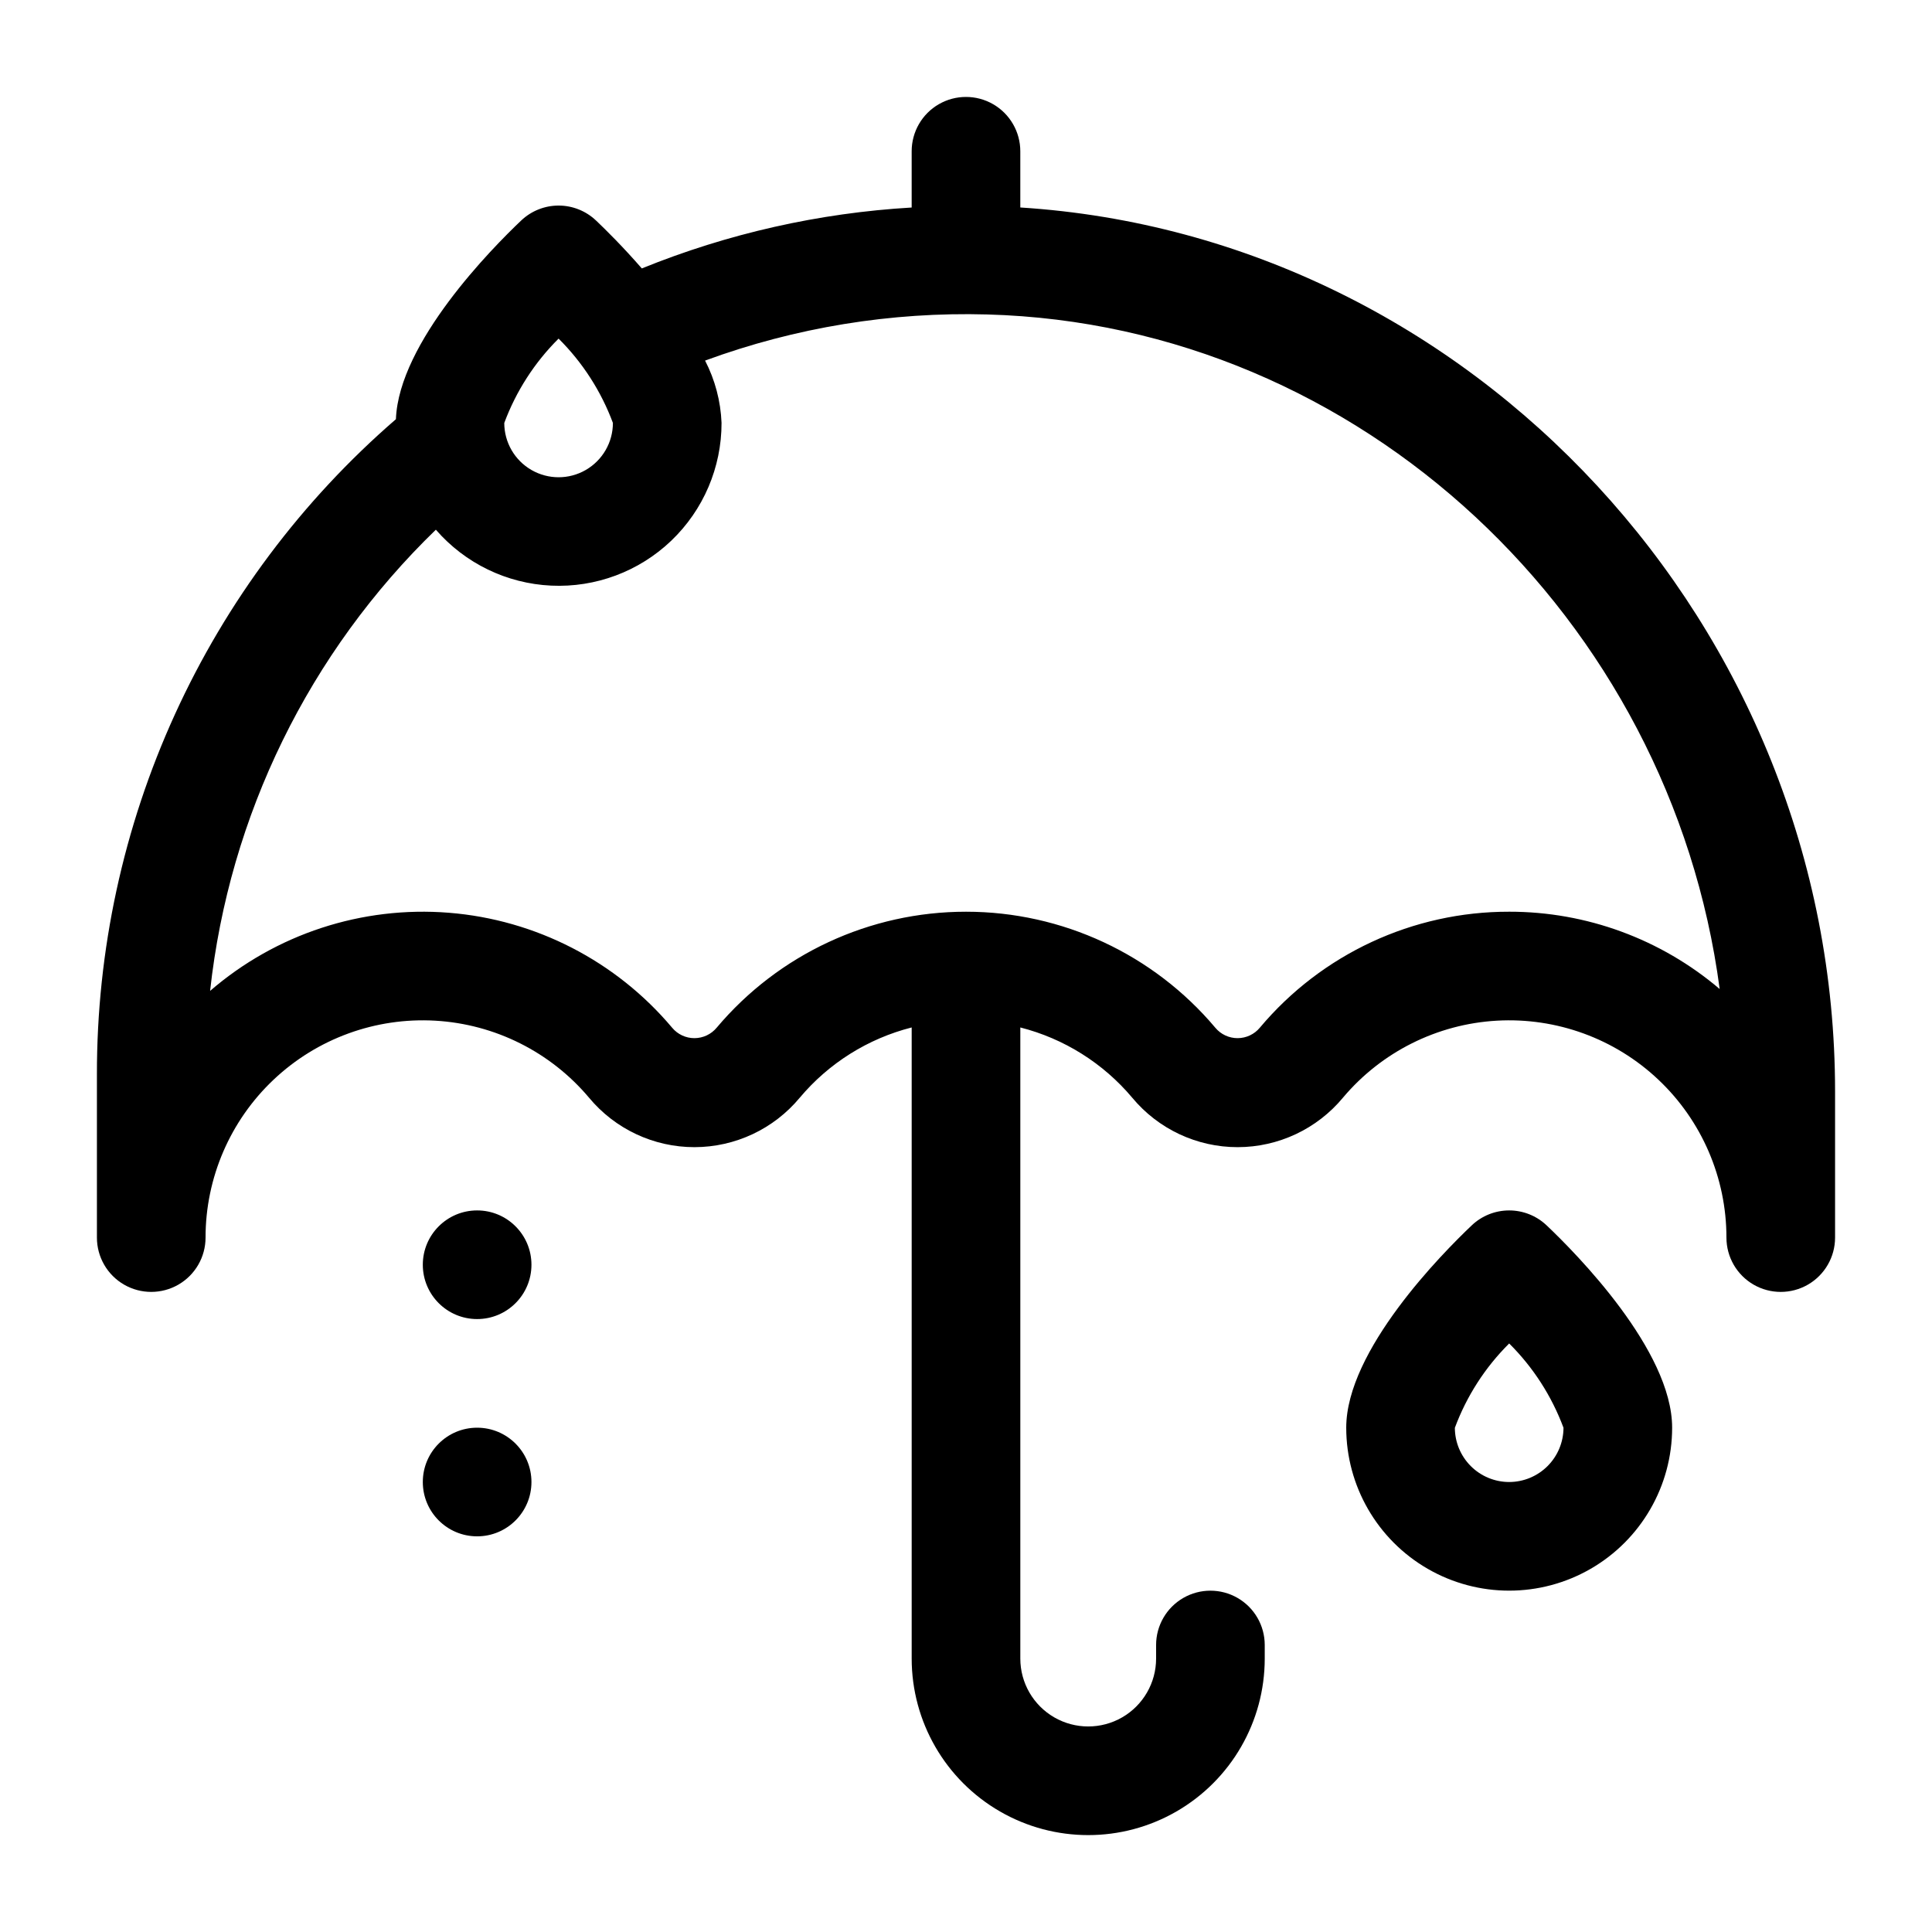 <?xml version="1.0" encoding="UTF-8"?>
<!-- The Best Svg Icon site in the world: iconSvg.co, Visit us! https://iconsvg.co -->
<svg fill="#000000" width="800px" height="800px" version="1.1" viewBox="144 144 512 512" xmlns="http://www.w3.org/2000/svg">
 <g>
  <path d="m553.85 468.72c-2.676-2.535-6.219-3.945-9.902-3.945-3.688 0-7.231 1.41-9.906 3.945-7.809 7.402-33.277 33.137-33.277 53.633 0 15.43 8.23 29.684 21.59 37.398 13.363 7.715 29.824 7.715 43.184 0 13.363-7.715 21.594-21.969 21.594-37.398 0-20.496-25.473-46.23-33.281-53.633zm-9.902 68.027c-3.812 0-7.469-1.516-10.164-4.207-2.699-2.691-4.223-6.344-4.231-10.156 3.121-8.406 8.031-16.031 14.395-22.352 6.356 6.316 11.27 13.941 14.395 22.344-0.012 3.812-1.531 7.465-4.231 10.156-2.699 2.695-6.352 4.211-10.164 4.215z"/>
  <path d="m414.39 198.98v-14.895c0-5.144-2.746-9.898-7.199-12.469-4.453-2.57-9.941-2.57-14.395 0-4.453 2.57-7.195 7.324-7.195 12.469v14.91c-24.562 1.438-48.719 6.891-71.516 16.141-4.945-5.688-9.535-10.238-12.145-12.711h-0.004c-2.672-2.535-6.219-3.949-9.902-3.949-3.684 0-7.231 1.414-9.902 3.949-7.688 7.285-32.445 32.336-33.211 52.668-24.914 21.559-44.887 48.23-58.562 78.207-13.676 29.973-20.727 62.543-20.676 95.492v43.184c0 5.141 2.742 9.895 7.195 12.465 4.453 2.57 9.941 2.57 14.395 0s7.199-7.324 7.199-12.465c-0.004-15.844 6.527-30.988 18.047-41.867 11.52-10.879 27.012-16.527 42.832-15.617 15.816 0.91 30.562 8.297 40.758 20.422 6.902 8.301 17.141 13.102 27.934 13.094 10.797-0.008 21.027-4.82 27.918-13.129 7.691-9.145 18.059-15.648 29.641-18.594v167.25c0 16.715 8.914 32.16 23.391 40.516 14.473 8.359 32.309 8.359 46.781 0 14.473-8.355 23.391-23.801 23.391-40.516v-3.598c0-5.141-2.742-9.895-7.195-12.465-4.453-2.57-9.941-2.57-14.395 0-4.453 2.57-7.199 7.324-7.199 12.465v3.598c0 6.43-3.43 12.371-8.996 15.586-5.566 3.211-12.426 3.211-17.992 0-5.566-3.215-8.996-9.156-8.996-15.586v-167.25c11.594 2.953 21.969 9.469 29.668 18.629 6.898 8.301 17.137 13.102 27.93 13.094 10.797-0.008 21.027-4.82 27.918-13.129 10.203-12.113 24.949-19.488 40.762-20.391 15.812-0.898 31.301 4.754 42.812 15.633 11.512 10.875 18.039 26.016 18.039 41.855 0 5.141 2.742 9.895 7.195 12.465s9.941 2.57 14.395 0 7.199-7.324 7.199-12.465v-38.723c0-123.29-96.152-226.68-215.92-234.27zm-122.36 34.754c6.359 6.32 11.27 13.941 14.395 22.344 0.004 5.141-2.738 9.895-7.191 12.469-4.453 2.574-9.941 2.574-14.395 0.004-4.457-2.57-7.199-7.32-7.203-12.461 3.125-8.406 8.035-16.035 14.395-22.355zm251.91 151.88c-25.484-0.047-49.68 11.207-66.062 30.727-1.453 1.754-3.609 2.773-5.891 2.781-2.277 0.008-4.441-1-5.902-2.746-16.406-19.496-40.586-30.758-66.07-30.762-25.48-0.008-49.668 11.238-66.082 30.727-1.453 1.754-3.609 2.773-5.891 2.781-2.277 0.008-4.441-1-5.902-2.746-14.859-17.668-36.176-28.652-59.188-30.488-23.012-1.84-45.801 5.617-63.273 20.707 5.078-46.473 26.242-89.703 59.828-122.22 7.731 8.914 18.777 14.27 30.562 14.82 11.785 0.555 23.281-3.746 31.812-11.895 8.531-8.152 13.352-19.441 13.336-31.238-0.23-5.754-1.723-11.391-4.363-16.504 23.926-8.793 49.309-12.941 74.789-12.223 99.027 2.731 181.12 80.613 194.09 178.77h0.004c-15.57-13.25-35.352-20.516-55.793-20.492z"/>
  <path d="m284.84 536.75c0 7.949-6.445 14.395-14.395 14.395-7.953 0-14.395-6.445-14.395-14.395 0-7.949 6.441-14.395 14.395-14.395 7.949 0 14.395 6.445 14.395 14.395"/>
  <path d="m284.84 479.17c0 7.949-6.445 14.395-14.395 14.395-7.953 0-14.395-6.445-14.395-14.395s6.441-14.395 14.395-14.395c7.949 0 14.395 6.445 14.395 14.395"/>
 </g>
</svg>